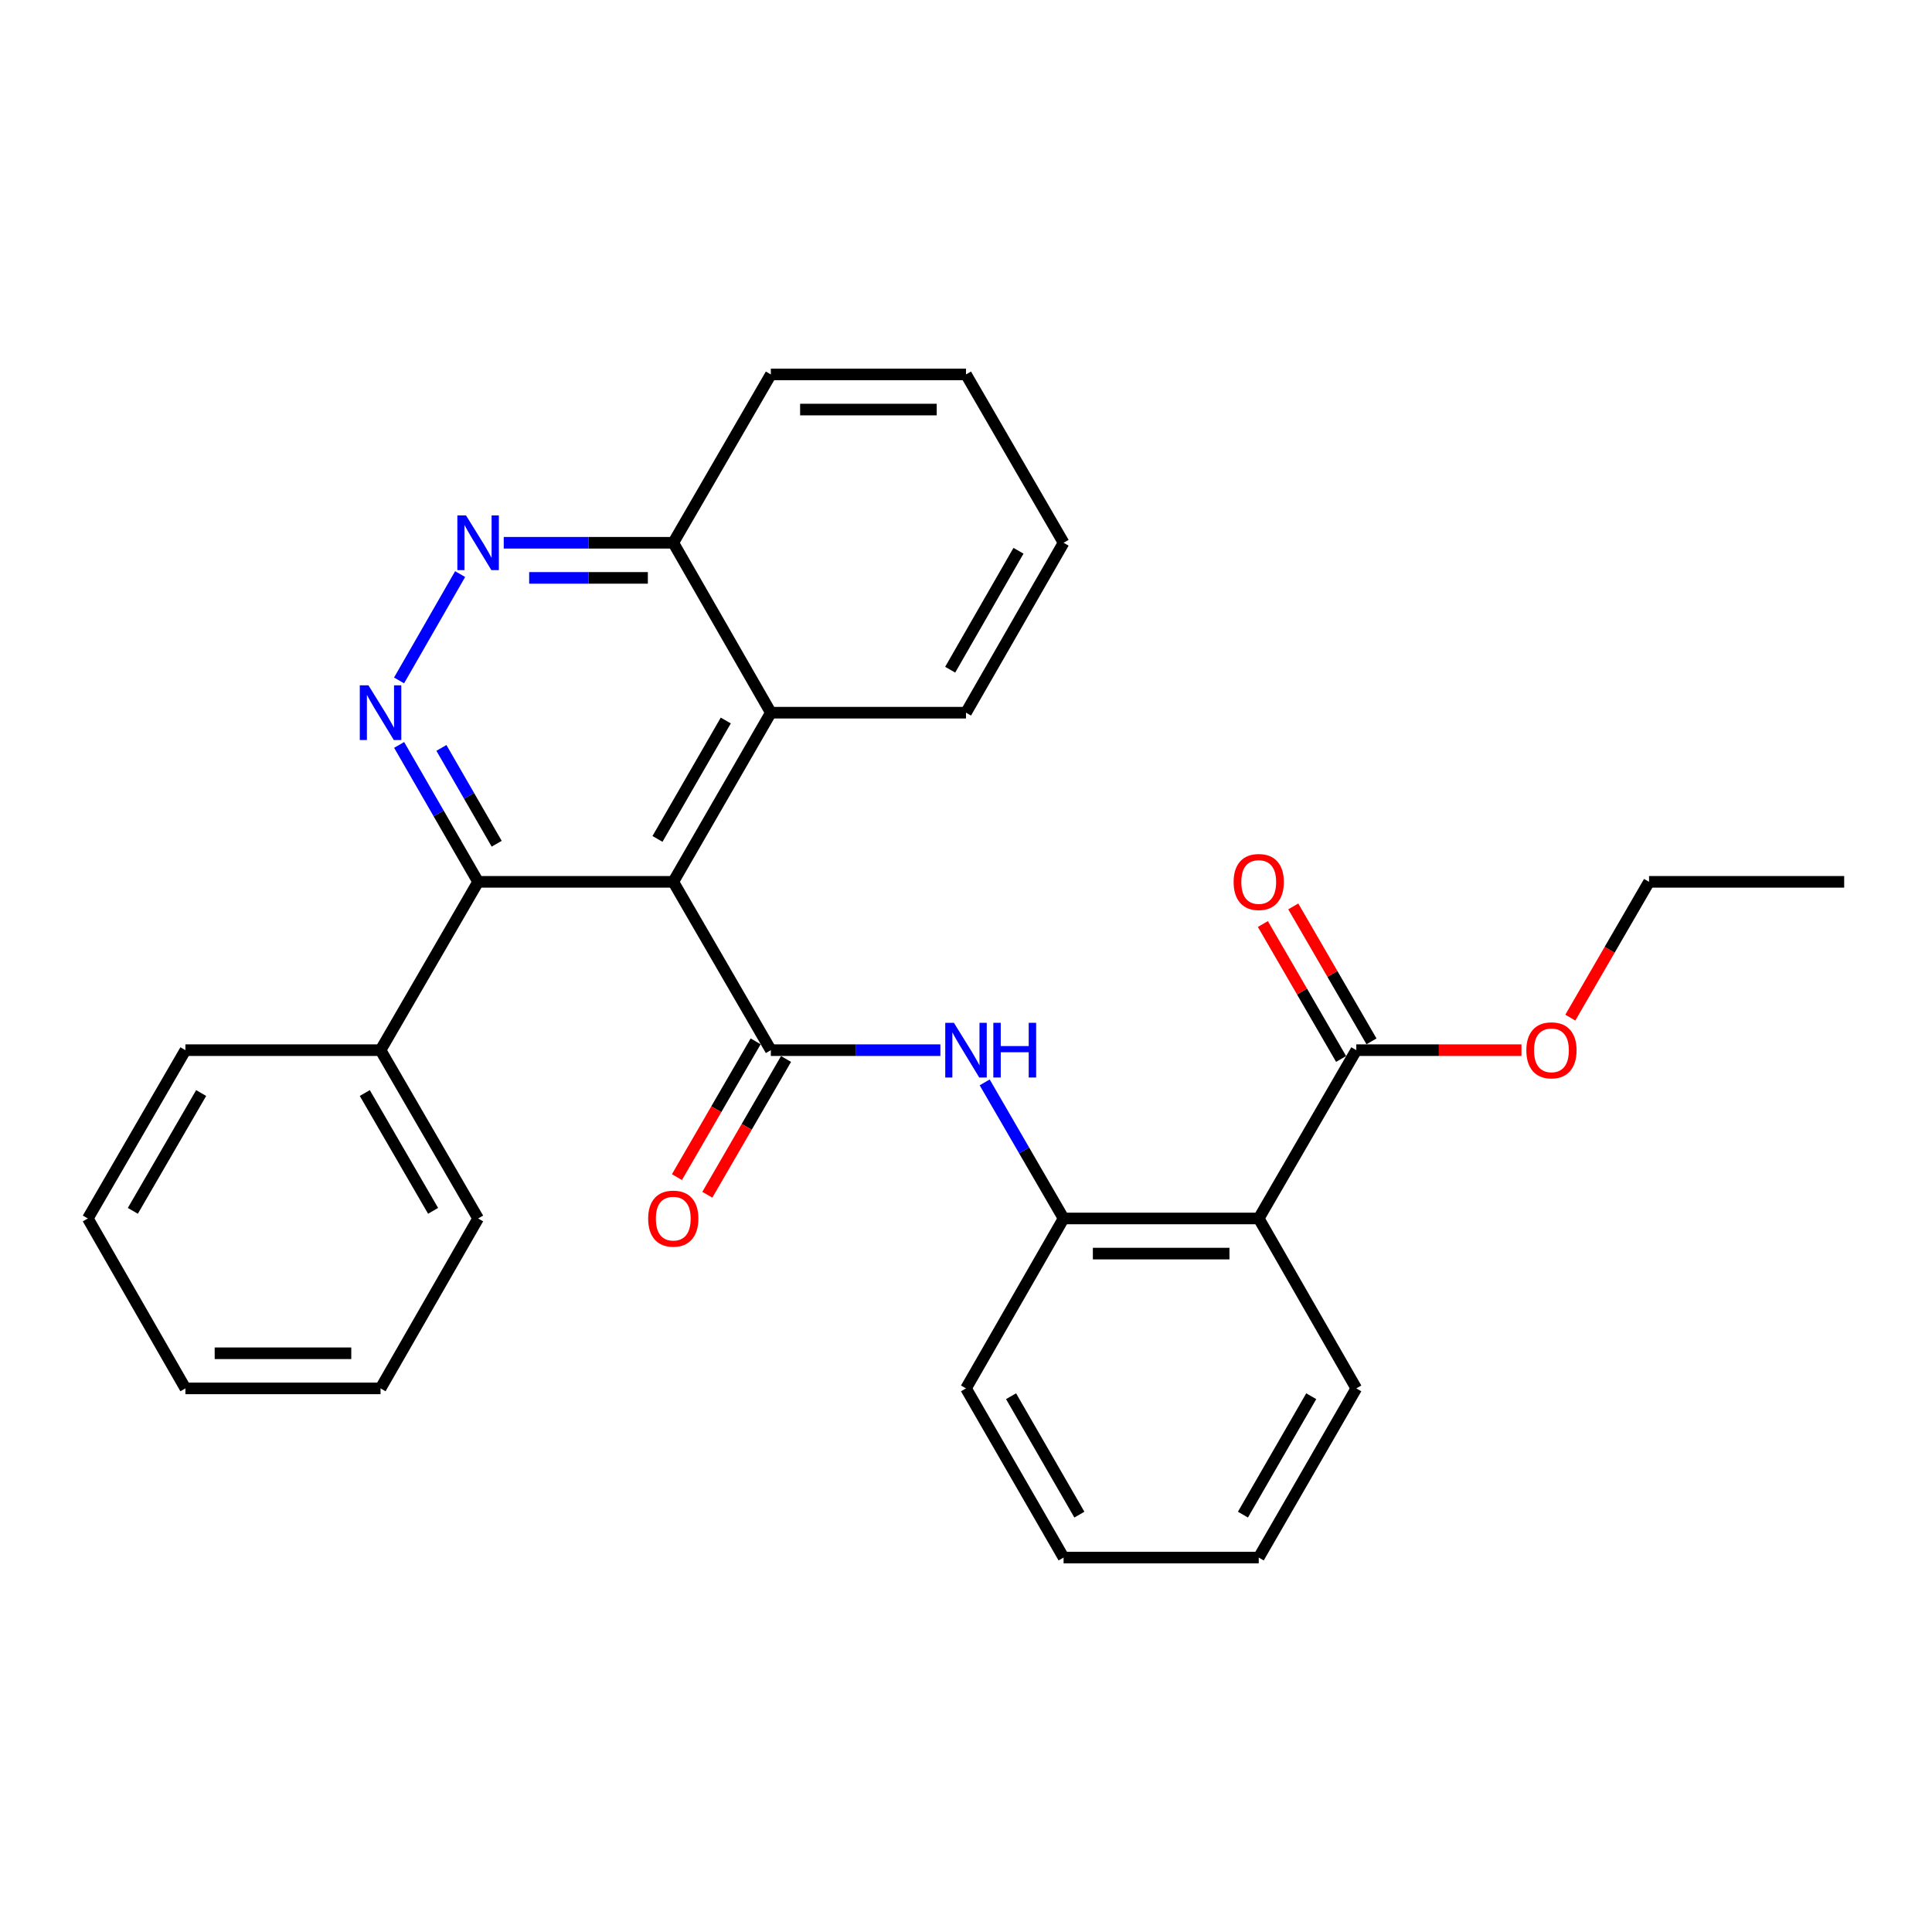 <?xml version='1.0' encoding='iso-8859-1'?>
<svg version='1.1' baseProfile='full'
              xmlns='http://www.w3.org/2000/svg'
                      xmlns:rdkit='http://www.rdkit.org/xml'
                      xmlns:xlink='http://www.w3.org/1999/xlink'
                  xml:space='preserve'
width='1000px' height='1000px' viewBox='0 0 1000 1000'>
<!-- END OF HEADER -->
<rect style='opacity:1.0;fill:#FFFFFF;stroke:none' width='1000' height='1000' x='0' y='0'> </rect>
<path class='bond-0' d='M 348.485,456.437 L 398.987,543.563' style='fill:none;fill-rule:evenodd;stroke:#000000;stroke-width:6px;stroke-linecap:butt;stroke-linejoin:miter;stroke-opacity:1' />
<path class='bond-2' d='M 348.485,456.437 L 247.471,456.437' style='fill:none;fill-rule:evenodd;stroke:#000000;stroke-width:6px;stroke-linecap:butt;stroke-linejoin:miter;stroke-opacity:1' />
<path class='bond-7' d='M 348.485,456.437 L 398.987,368.888' style='fill:none;fill-rule:evenodd;stroke:#000000;stroke-width:6px;stroke-linecap:butt;stroke-linejoin:miter;stroke-opacity:1' />
<path class='bond-7' d='M 340.312,434.221 L 375.663,372.936' style='fill:none;fill-rule:evenodd;stroke:#000000;stroke-width:6px;stroke-linecap:butt;stroke-linejoin:miter;stroke-opacity:1' />
<path class='bond-4' d='M 398.987,543.563 L 442.861,543.563' style='fill:none;fill-rule:evenodd;stroke:#000000;stroke-width:6px;stroke-linecap:butt;stroke-linejoin:miter;stroke-opacity:1' />
<path class='bond-4' d='M 442.861,543.563 L 486.735,543.563' style='fill:none;fill-rule:evenodd;stroke:#0000FF;stroke-width:6px;stroke-linecap:butt;stroke-linejoin:miter;stroke-opacity:1' />
<path class='bond-9' d='M 391.122,539.004 L 370.752,574.143' style='fill:none;fill-rule:evenodd;stroke:#000000;stroke-width:6px;stroke-linecap:butt;stroke-linejoin:miter;stroke-opacity:1' />
<path class='bond-9' d='M 370.752,574.143 L 350.381,609.282' style='fill:none;fill-rule:evenodd;stroke:#FF0000;stroke-width:6px;stroke-linecap:butt;stroke-linejoin:miter;stroke-opacity:1' />
<path class='bond-9' d='M 406.851,548.122 L 386.48,583.261' style='fill:none;fill-rule:evenodd;stroke:#000000;stroke-width:6px;stroke-linecap:butt;stroke-linejoin:miter;stroke-opacity:1' />
<path class='bond-9' d='M 386.48,583.261 L 366.11,618.4' style='fill:none;fill-rule:evenodd;stroke:#FF0000;stroke-width:6px;stroke-linecap:butt;stroke-linejoin:miter;stroke-opacity:1' />
<path class='bond-1' d='M 206.595,385.574 L 227.033,421.006' style='fill:none;fill-rule:evenodd;stroke:#0000FF;stroke-width:6px;stroke-linecap:butt;stroke-linejoin:miter;stroke-opacity:1' />
<path class='bond-1' d='M 227.033,421.006 L 247.471,456.437' style='fill:none;fill-rule:evenodd;stroke:#000000;stroke-width:6px;stroke-linecap:butt;stroke-linejoin:miter;stroke-opacity:1' />
<path class='bond-1' d='M 228.475,387.12 L 242.782,411.922' style='fill:none;fill-rule:evenodd;stroke:#0000FF;stroke-width:6px;stroke-linecap:butt;stroke-linejoin:miter;stroke-opacity:1' />
<path class='bond-1' d='M 242.782,411.922 L 257.088,436.724' style='fill:none;fill-rule:evenodd;stroke:#000000;stroke-width:6px;stroke-linecap:butt;stroke-linejoin:miter;stroke-opacity:1' />
<path class='bond-29' d='M 206.556,352.192 L 238.161,297.148' style='fill:none;fill-rule:evenodd;stroke:#0000FF;stroke-width:6px;stroke-linecap:butt;stroke-linejoin:miter;stroke-opacity:1' />
<path class='bond-11' d='M 247.471,456.437 L 196.97,543.563' style='fill:none;fill-rule:evenodd;stroke:#000000;stroke-width:6px;stroke-linecap:butt;stroke-linejoin:miter;stroke-opacity:1' />
<path class='bond-3' d='M 651.515,630.678 L 550.512,630.678' style='fill:none;fill-rule:evenodd;stroke:#000000;stroke-width:6px;stroke-linecap:butt;stroke-linejoin:miter;stroke-opacity:1' />
<path class='bond-3' d='M 636.365,648.859 L 565.662,648.859' style='fill:none;fill-rule:evenodd;stroke:#000000;stroke-width:6px;stroke-linecap:butt;stroke-linejoin:miter;stroke-opacity:1' />
<path class='bond-8' d='M 651.515,630.678 L 702.017,543.563' style='fill:none;fill-rule:evenodd;stroke:#000000;stroke-width:6px;stroke-linecap:butt;stroke-linejoin:miter;stroke-opacity:1' />
<path class='bond-14' d='M 651.515,630.678 L 702.017,718.632' style='fill:none;fill-rule:evenodd;stroke:#000000;stroke-width:6px;stroke-linecap:butt;stroke-linejoin:miter;stroke-opacity:1' />
<path class='bond-6' d='M 509.67,560.24 L 530.091,595.459' style='fill:none;fill-rule:evenodd;stroke:#0000FF;stroke-width:6px;stroke-linecap:butt;stroke-linejoin:miter;stroke-opacity:1' />
<path class='bond-6' d='M 530.091,595.459 L 550.512,630.678' style='fill:none;fill-rule:evenodd;stroke:#000000;stroke-width:6px;stroke-linecap:butt;stroke-linejoin:miter;stroke-opacity:1' />
<path class='bond-5' d='M 260.737,280.934 L 304.611,280.934' style='fill:none;fill-rule:evenodd;stroke:#0000FF;stroke-width:6px;stroke-linecap:butt;stroke-linejoin:miter;stroke-opacity:1' />
<path class='bond-5' d='M 304.611,280.934 L 348.485,280.934' style='fill:none;fill-rule:evenodd;stroke:#000000;stroke-width:6px;stroke-linecap:butt;stroke-linejoin:miter;stroke-opacity:1' />
<path class='bond-5' d='M 273.899,299.114 L 304.611,299.114' style='fill:none;fill-rule:evenodd;stroke:#0000FF;stroke-width:6px;stroke-linecap:butt;stroke-linejoin:miter;stroke-opacity:1' />
<path class='bond-5' d='M 304.611,299.114 L 335.323,299.114' style='fill:none;fill-rule:evenodd;stroke:#000000;stroke-width:6px;stroke-linecap:butt;stroke-linejoin:miter;stroke-opacity:1' />
<path class='bond-15' d='M 550.512,630.678 L 500,718.632' style='fill:none;fill-rule:evenodd;stroke:#000000;stroke-width:6px;stroke-linecap:butt;stroke-linejoin:miter;stroke-opacity:1' />
<path class='bond-10' d='M 398.987,368.888 L 348.485,280.934' style='fill:none;fill-rule:evenodd;stroke:#000000;stroke-width:6px;stroke-linecap:butt;stroke-linejoin:miter;stroke-opacity:1' />
<path class='bond-16' d='M 398.987,368.888 L 500,368.888' style='fill:none;fill-rule:evenodd;stroke:#000000;stroke-width:6px;stroke-linecap:butt;stroke-linejoin:miter;stroke-opacity:1' />
<path class='bond-12' d='M 709.881,539.004 L 689.638,504.08' style='fill:none;fill-rule:evenodd;stroke:#000000;stroke-width:6px;stroke-linecap:butt;stroke-linejoin:miter;stroke-opacity:1' />
<path class='bond-12' d='M 689.638,504.08 L 669.395,469.156' style='fill:none;fill-rule:evenodd;stroke:#FF0000;stroke-width:6px;stroke-linecap:butt;stroke-linejoin:miter;stroke-opacity:1' />
<path class='bond-12' d='M 694.152,548.121 L 673.909,513.197' style='fill:none;fill-rule:evenodd;stroke:#000000;stroke-width:6px;stroke-linecap:butt;stroke-linejoin:miter;stroke-opacity:1' />
<path class='bond-12' d='M 673.909,513.197 L 653.665,478.274' style='fill:none;fill-rule:evenodd;stroke:#FF0000;stroke-width:6px;stroke-linecap:butt;stroke-linejoin:miter;stroke-opacity:1' />
<path class='bond-13' d='M 702.017,543.563 L 744.761,543.563' style='fill:none;fill-rule:evenodd;stroke:#000000;stroke-width:6px;stroke-linecap:butt;stroke-linejoin:miter;stroke-opacity:1' />
<path class='bond-13' d='M 744.761,543.563 L 787.505,543.563' style='fill:none;fill-rule:evenodd;stroke:#FF0000;stroke-width:6px;stroke-linecap:butt;stroke-linejoin:miter;stroke-opacity:1' />
<path class='bond-19' d='M 348.485,280.934 L 398.987,193.808' style='fill:none;fill-rule:evenodd;stroke:#000000;stroke-width:6px;stroke-linecap:butt;stroke-linejoin:miter;stroke-opacity:1' />
<path class='bond-17' d='M 196.97,543.563 L 247.471,630.678' style='fill:none;fill-rule:evenodd;stroke:#000000;stroke-width:6px;stroke-linecap:butt;stroke-linejoin:miter;stroke-opacity:1' />
<path class='bond-17' d='M 188.816,565.748 L 224.167,626.729' style='fill:none;fill-rule:evenodd;stroke:#000000;stroke-width:6px;stroke-linecap:butt;stroke-linejoin:miter;stroke-opacity:1' />
<path class='bond-18' d='M 196.97,543.563 L 95.966,543.563' style='fill:none;fill-rule:evenodd;stroke:#000000;stroke-width:6px;stroke-linecap:butt;stroke-linejoin:miter;stroke-opacity:1' />
<path class='bond-20' d='M 812.792,526.725 L 833.167,491.581' style='fill:none;fill-rule:evenodd;stroke:#FF0000;stroke-width:6px;stroke-linecap:butt;stroke-linejoin:miter;stroke-opacity:1' />
<path class='bond-20' d='M 833.167,491.581 L 853.542,456.437' style='fill:none;fill-rule:evenodd;stroke:#000000;stroke-width:6px;stroke-linecap:butt;stroke-linejoin:miter;stroke-opacity:1' />
<path class='bond-32' d='M 702.017,718.632 L 651.515,806.192' style='fill:none;fill-rule:evenodd;stroke:#000000;stroke-width:6px;stroke-linecap:butt;stroke-linejoin:miter;stroke-opacity:1' />
<path class='bond-32' d='M 678.693,722.682 L 643.342,783.974' style='fill:none;fill-rule:evenodd;stroke:#000000;stroke-width:6px;stroke-linecap:butt;stroke-linejoin:miter;stroke-opacity:1' />
<path class='bond-22' d='M 500,718.632 L 550.512,806.192' style='fill:none;fill-rule:evenodd;stroke:#000000;stroke-width:6px;stroke-linecap:butt;stroke-linejoin:miter;stroke-opacity:1' />
<path class='bond-22' d='M 523.325,722.681 L 558.683,783.973' style='fill:none;fill-rule:evenodd;stroke:#000000;stroke-width:6px;stroke-linecap:butt;stroke-linejoin:miter;stroke-opacity:1' />
<path class='bond-23' d='M 500,368.888 L 550.512,280.934' style='fill:none;fill-rule:evenodd;stroke:#000000;stroke-width:6px;stroke-linecap:butt;stroke-linejoin:miter;stroke-opacity:1' />
<path class='bond-23' d='M 491.811,346.64 L 527.169,285.073' style='fill:none;fill-rule:evenodd;stroke:#000000;stroke-width:6px;stroke-linecap:butt;stroke-linejoin:miter;stroke-opacity:1' />
<path class='bond-26' d='M 247.471,630.678 L 196.97,718.632' style='fill:none;fill-rule:evenodd;stroke:#000000;stroke-width:6px;stroke-linecap:butt;stroke-linejoin:miter;stroke-opacity:1' />
<path class='bond-25' d='M 95.966,543.563 L 45.455,630.678' style='fill:none;fill-rule:evenodd;stroke:#000000;stroke-width:6px;stroke-linecap:butt;stroke-linejoin:miter;stroke-opacity:1' />
<path class='bond-25' d='M 104.118,565.75 L 68.759,626.73' style='fill:none;fill-rule:evenodd;stroke:#000000;stroke-width:6px;stroke-linecap:butt;stroke-linejoin:miter;stroke-opacity:1' />
<path class='bond-30' d='M 398.987,193.808 L 500,193.808' style='fill:none;fill-rule:evenodd;stroke:#000000;stroke-width:6px;stroke-linecap:butt;stroke-linejoin:miter;stroke-opacity:1' />
<path class='bond-30' d='M 414.139,211.989 L 484.848,211.989' style='fill:none;fill-rule:evenodd;stroke:#000000;stroke-width:6px;stroke-linecap:butt;stroke-linejoin:miter;stroke-opacity:1' />
<path class='bond-24' d='M 853.542,456.437 L 954.545,456.437' style='fill:none;fill-rule:evenodd;stroke:#000000;stroke-width:6px;stroke-linecap:butt;stroke-linejoin:miter;stroke-opacity:1' />
<path class='bond-21' d='M 651.515,806.192 L 550.512,806.192' style='fill:none;fill-rule:evenodd;stroke:#000000;stroke-width:6px;stroke-linecap:butt;stroke-linejoin:miter;stroke-opacity:1' />
<path class='bond-27' d='M 550.512,280.934 L 500,193.808' style='fill:none;fill-rule:evenodd;stroke:#000000;stroke-width:6px;stroke-linecap:butt;stroke-linejoin:miter;stroke-opacity:1' />
<path class='bond-28' d='M 45.455,630.678 L 95.966,718.632' style='fill:none;fill-rule:evenodd;stroke:#000000;stroke-width:6px;stroke-linecap:butt;stroke-linejoin:miter;stroke-opacity:1' />
<path class='bond-31' d='M 196.97,718.632 L 95.966,718.632' style='fill:none;fill-rule:evenodd;stroke:#000000;stroke-width:6px;stroke-linecap:butt;stroke-linejoin:miter;stroke-opacity:1' />
<path class='bond-31' d='M 181.819,700.451 L 111.117,700.451' style='fill:none;fill-rule:evenodd;stroke:#000000;stroke-width:6px;stroke-linecap:butt;stroke-linejoin:miter;stroke-opacity:1' />
<path  class='atom-2' d='M 190.71 354.728
L 199.99 369.728
Q 200.91 371.208, 202.39 373.888
Q 203.87 376.568, 203.95 376.728
L 203.95 354.728
L 207.71 354.728
L 207.71 383.048
L 203.83 383.048
L 193.87 366.648
Q 192.71 364.728, 191.47 362.528
Q 190.27 360.328, 189.91 359.648
L 189.91 383.048
L 186.23 383.048
L 186.23 354.728
L 190.71 354.728
' fill='#0000FF'/>
<path  class='atom-5' d='M 493.74 529.403
L 503.02 544.403
Q 503.94 545.883, 505.42 548.563
Q 506.9 551.243, 506.98 551.403
L 506.98 529.403
L 510.74 529.403
L 510.74 557.723
L 506.86 557.723
L 496.9 541.323
Q 495.74 539.403, 494.5 537.203
Q 493.3 535.003, 492.94 534.323
L 492.94 557.723
L 489.26 557.723
L 489.26 529.403
L 493.74 529.403
' fill='#0000FF'/>
<path  class='atom-5' d='M 514.14 529.403
L 517.98 529.403
L 517.98 541.443
L 532.46 541.443
L 532.46 529.403
L 536.3 529.403
L 536.3 557.723
L 532.46 557.723
L 532.46 544.643
L 517.98 544.643
L 517.98 557.723
L 514.14 557.723
L 514.14 529.403
' fill='#0000FF'/>
<path  class='atom-6' d='M 241.211 266.774
L 250.491 281.774
Q 251.411 283.254, 252.891 285.934
Q 254.371 288.614, 254.451 288.774
L 254.451 266.774
L 258.211 266.774
L 258.211 295.094
L 254.331 295.094
L 244.371 278.694
Q 243.211 276.774, 241.971 274.574
Q 240.771 272.374, 240.411 271.694
L 240.411 295.094
L 236.731 295.094
L 236.731 266.774
L 241.211 266.774
' fill='#0000FF'/>
<path  class='atom-10' d='M 335.485 630.758
Q 335.485 623.958, 338.845 620.158
Q 342.205 616.358, 348.485 616.358
Q 354.765 616.358, 358.125 620.158
Q 361.485 623.958, 361.485 630.758
Q 361.485 637.638, 358.085 641.558
Q 354.685 645.438, 348.485 645.438
Q 342.245 645.438, 338.845 641.558
Q 335.485 637.678, 335.485 630.758
M 348.485 642.238
Q 352.805 642.238, 355.125 639.358
Q 357.485 636.438, 357.485 630.758
Q 357.485 625.198, 355.125 622.398
Q 352.805 619.558, 348.485 619.558
Q 344.165 619.558, 341.805 622.358
Q 339.485 625.158, 339.485 630.758
Q 339.485 636.478, 341.805 639.358
Q 344.165 642.238, 348.485 642.238
' fill='#FF0000'/>
<path  class='atom-13' d='M 638.515 456.517
Q 638.515 449.717, 641.875 445.917
Q 645.235 442.117, 651.515 442.117
Q 657.795 442.117, 661.155 445.917
Q 664.515 449.717, 664.515 456.517
Q 664.515 463.397, 661.115 467.317
Q 657.715 471.197, 651.515 471.197
Q 645.275 471.197, 641.875 467.317
Q 638.515 463.437, 638.515 456.517
M 651.515 467.997
Q 655.835 467.997, 658.155 465.117
Q 660.515 462.197, 660.515 456.517
Q 660.515 450.957, 658.155 448.157
Q 655.835 445.317, 651.515 445.317
Q 647.195 445.317, 644.835 448.117
Q 642.515 450.917, 642.515 456.517
Q 642.515 462.237, 644.835 465.117
Q 647.195 467.997, 651.515 467.997
' fill='#FF0000'/>
<path  class='atom-14' d='M 790.03 543.643
Q 790.03 536.843, 793.39 533.043
Q 796.75 529.243, 803.03 529.243
Q 809.31 529.243, 812.67 533.043
Q 816.03 536.843, 816.03 543.643
Q 816.03 550.523, 812.63 554.443
Q 809.23 558.323, 803.03 558.323
Q 796.79 558.323, 793.39 554.443
Q 790.03 550.563, 790.03 543.643
M 803.03 555.123
Q 807.35 555.123, 809.67 552.243
Q 812.03 549.323, 812.03 543.643
Q 812.03 538.083, 809.67 535.283
Q 807.35 532.443, 803.03 532.443
Q 798.71 532.443, 796.35 535.243
Q 794.03 538.043, 794.03 543.643
Q 794.03 549.363, 796.35 552.243
Q 798.71 555.123, 803.03 555.123
' fill='#FF0000'/>
</svg>
